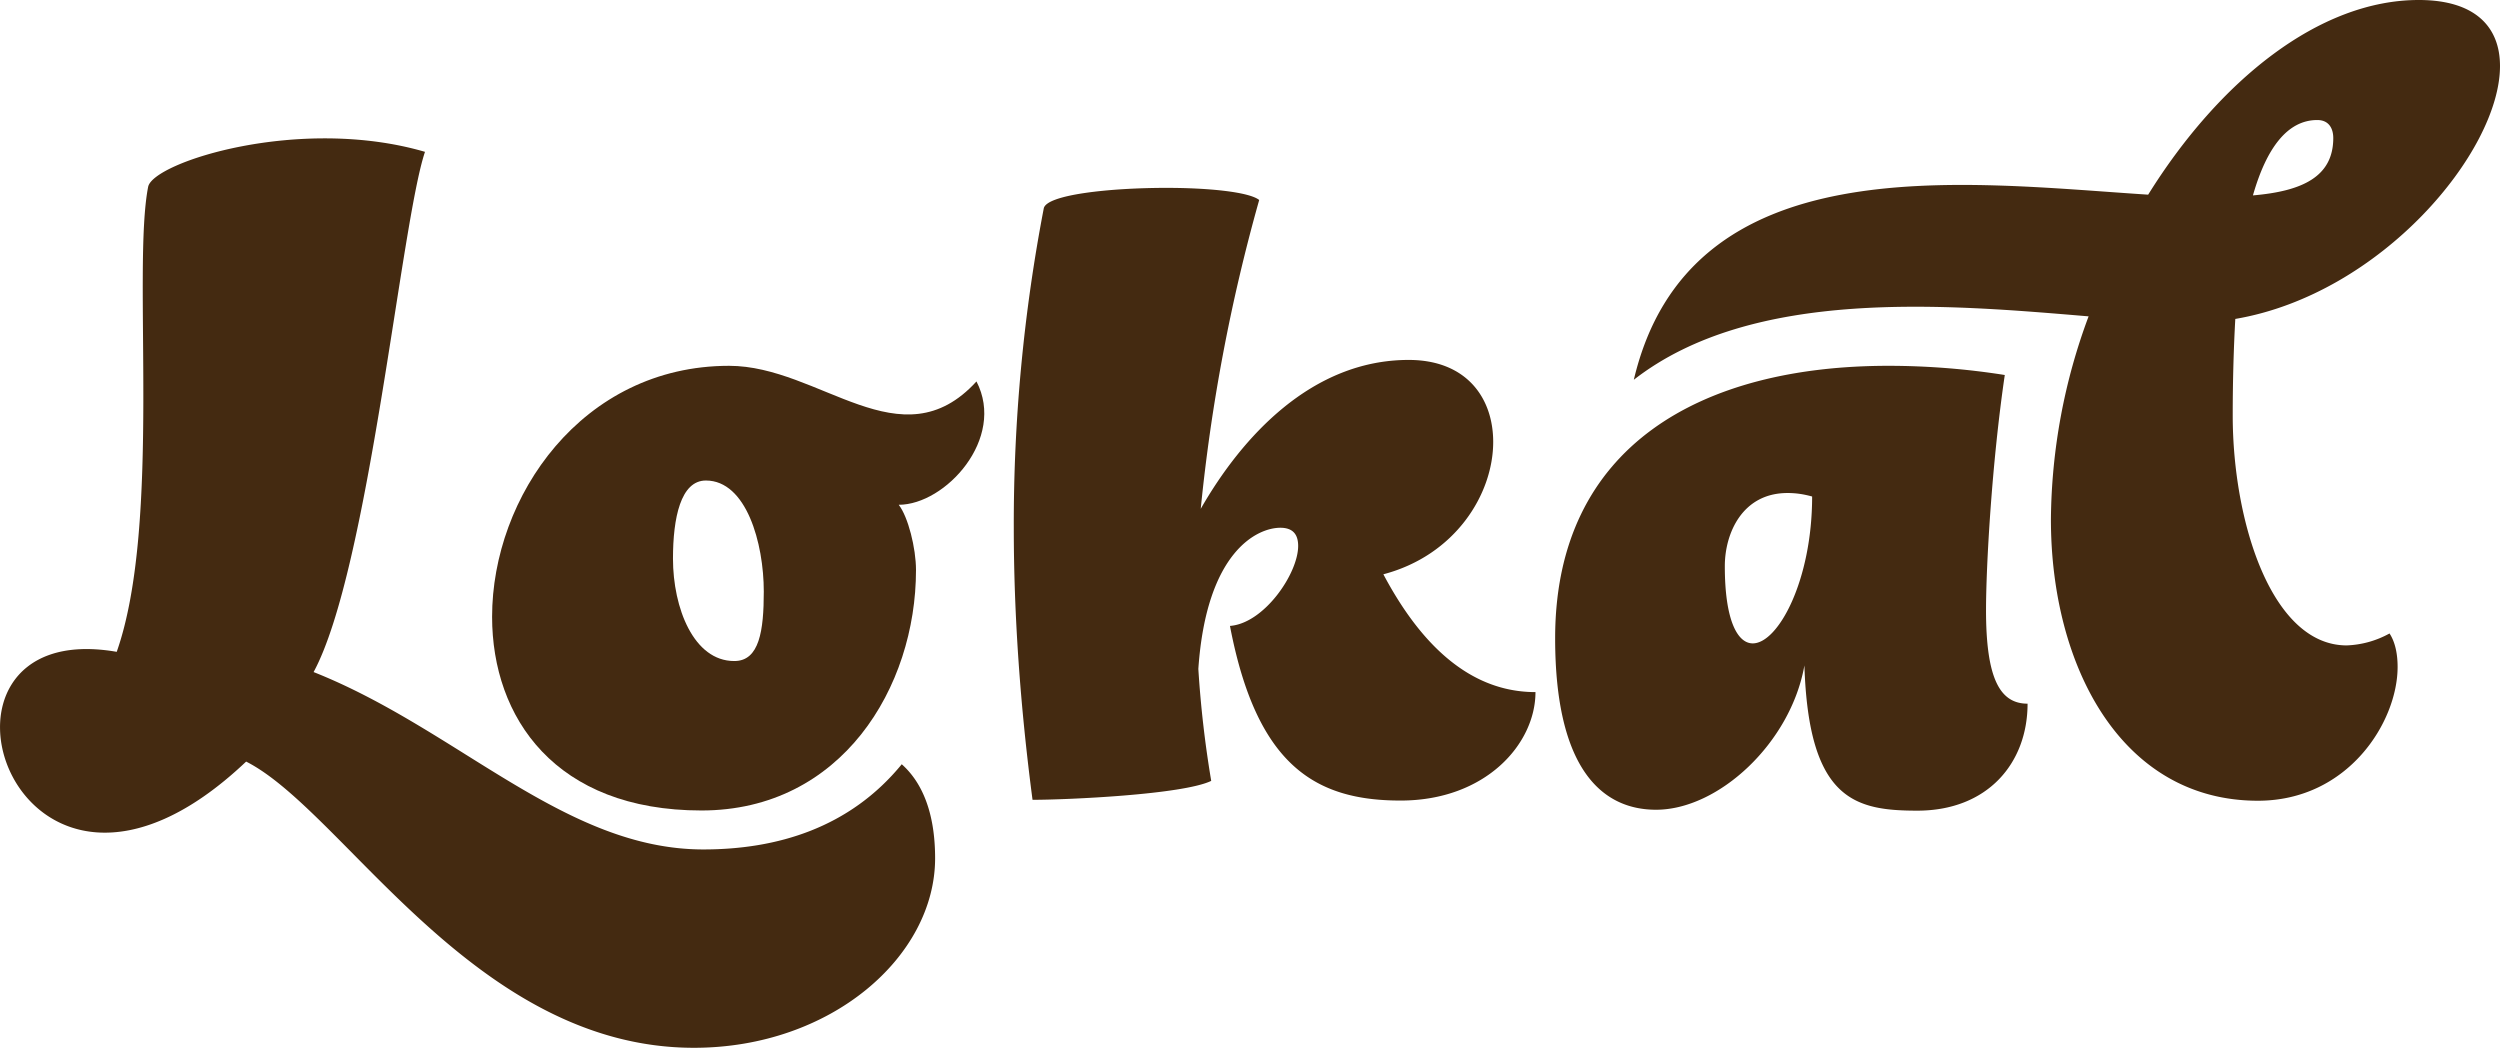 <svg xmlns="http://www.w3.org/2000/svg" height="57" width="136"><path d="M39.94 35.96c-2.2 0-3.33-2.88-3.33-5.57 0-2.22.42-4.25 1.79-4.25 2.2 0 3.15 3.4 3.15 6.04 0 2.13-.24 3.78-1.6 3.78m-.29-16.06c-8 0-12.89 7.13-12.89 13.65 0 5.49 3.44 10.54 11.39 10.54 7.62 0 11.67-6.7 11.67-13.08 0-1.19-.43-2.9-.94-3.55 2.54 0 5.84-3.6 4.23-6.71-4.1 4.49-8.51-.85-13.46-.85" fill="#442a11"/><path d="M49.06 41.57c-2.83 3.46-6.77 4.64-10.8 4.64-7.54 0-13.34-6.53-21.2-9.65 3-5.54 4.76-24.47 6.06-28.3-6.81-1.99-14.78.56-15.06 1.9-.88 4.49.75 18.3-1.71 25.3-11.9-2.07-5.65 18 7.04 5.97C18.72 44.13 25.81 57 37.75 57c7.47 0 13.12-4.97 13.12-10.31 0-2.47-.7-4.12-1.81-5.11m77-35.05c.64 0 .87.47.87.98 0 2.1-1.68 2.89-4.37 3.12.73-2.56 1.87-4.1 3.5-4.1M136 3.59c0-2.1-1.32-3.59-4.42-3.59-5.42 0-10.85 4.38-14.72 10.59-10.2-.66-24.97-2.7-27.98 10.07 6.47-5.04 17-4.1 24.74-3.45a31.97 32.1 0 0 0-2.05 11.05c0 7.98 3.83 15.3 11.26 15.3 4.92 0 7.6-4.3 7.6-7.28 0-.7-.13-1.35-.44-1.82a5.2 5.22 0 0 1-2.33.65c-4.1 0-6.2-6.76-6.2-12.5 0-1.86.05-3.63.14-5.26C129.53 16 136 8.26 136 3.59M75.26 31.24c3.9-1.03 5.97-4.35 5.97-7.2 0-2.4-1.46-4.46-4.6-4.46-5.26 0-9.06 4.17-11.31 8.1a97.46 97.46 0 0 1 3.18-16.8c-.53-.43-2.7-.66-5.04-.66-3.1 0-6.54.37-6.68 1.12a90.22 90.6 0 0 0-1.63 17.37c0 4.73.35 9.7 1.02 14.8 1.85 0 8.17-.28 9.72-1.03a58.95 58.95 0 0 1-.7-6.09c.44-6.41 3.22-7.68 4.46-7.68.7 0 .97.38.97.99 0 1.5-1.85 4.21-3.71 4.35 1.45 7.59 4.64 9.5 9.28 9.5s7.34-3.09 7.34-5.9c-2.4 0-5.49-1.16-8.27-6.4" fill="#442a11"/><path d="M95.35 35c-.83 0-1.52-1.25-1.52-4.2 0-1.8.96-3.98 3.41-3.98.42 0 .83.05 1.34.19 0 4.57-1.85 7.99-3.23 7.99m12.69-1.8c0-2.45.32-8.04 1.02-12.8a40.85 41.03 0 0 0-6.33-.5c-10.1 0-18.13 4.3-18.13 14.82 0 7.15 2.58 9.33 5.49 9.33 3.41 0 7.33-3.65 8.07-7.85.23 7.3 2.73 7.9 6.14 7.9 3.83 0 6-2.59 6-5.82-1.52 0-2.26-1.4-2.26-5.09" fill="#442a11"/></svg>